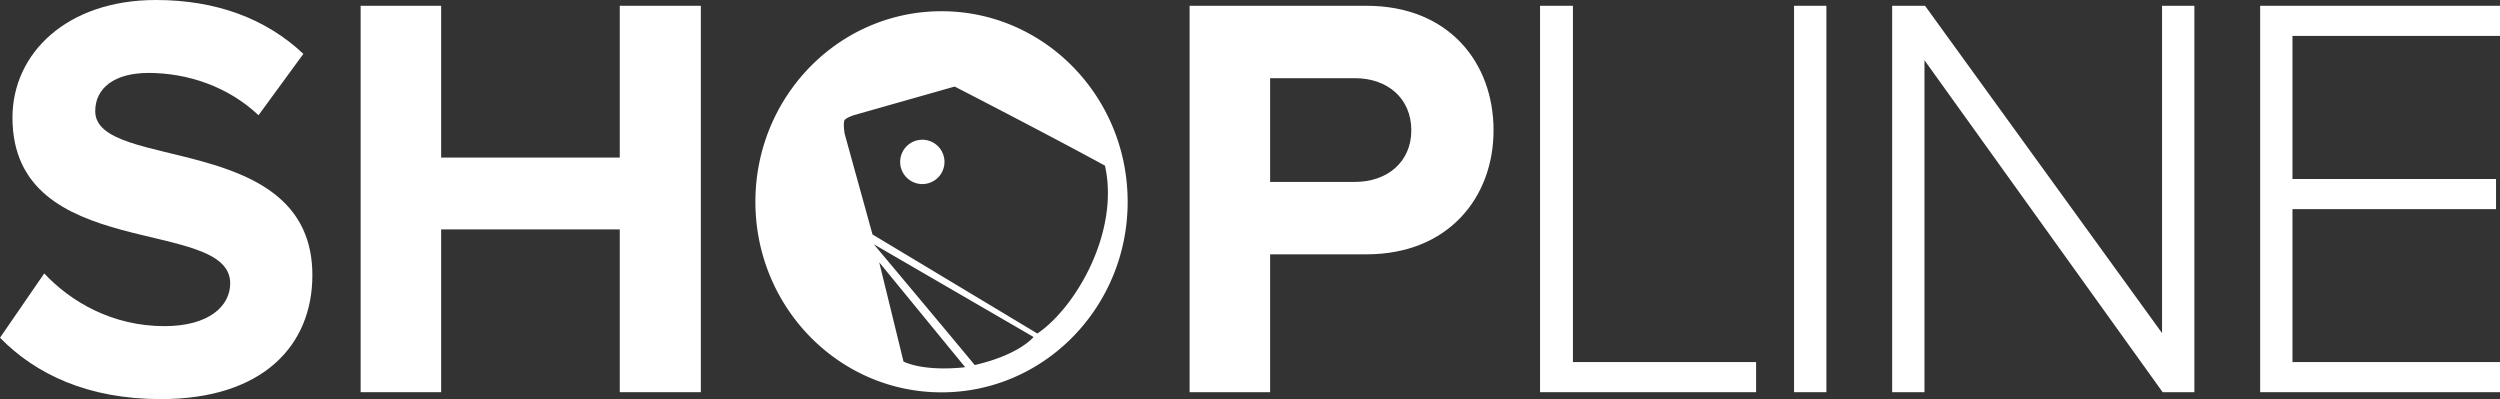 <?xml version="1.0" encoding="utf-8"?><svg xmlns="http://www.w3.org/2000/svg" viewBox="0 0 1692.36 270.19"><rect x="0" y="0" width="1692.36" height="270.19" fill="#333333" stroke="none"/><defs><style>.cls-1,.cls-2{fill:#fff;}.cls-1{fill-rule:evenodd;}</style></defs><g id="Layer_2" data-name="Layer 2"><g id="Layer_1-2" data-name="Layer 1"><path class="cls-1" d="M763.36,136.6c0,71.25-56.41,129-126,129s-126-57.75-126-129,56.41-129,126-129S763.36,65.36,763.36,136.6Zm-61.13,89.16c25.52-17.11,55.89-68.32,45.77-113.64C706.59,89.58,646.25,58.59,646.25,58.59L577.9,78s-5.82,1.94-6.35,3.66c-.84,3,.27,9.06.27,9.06l18.82,68Zm-90.61,19c15.93,7.27,41.74,3.81,41.74,3.81l-58.18-71S607.53,227.89,611.62,244.79ZM624.36,94.6a15,15,0,1,0,15,15A15,15,0,0,0,624.36,94.6Zm35.47,152.51c30.42-7,39.84-19,39.84-19L591.52,165.35S638.19,220.94,659.83,247.11Z"/><path class="cls-2" d="M0,228.63,29.94,185.1c18,19.21,46.06,35.68,81.37,35.68,30.33,0,44.53-13.72,44.53-29,0-45.49-147.4-13.72-147.4-112.15C8.44,36.08,45.29,0,105.56,0c40.68,0,74.46,12.55,99.8,36.47L175,78c-20.73-19.61-48.36-28.63-74.46-28.63-23,0-36.08,10.2-36.08,25.88,0,41.18,147,13.34,147,111,0,47.85-33.78,83.92-102.49,83.92C59.5,270.19,24.18,253.33,0,228.63Z"/><path class="cls-2" d="M419.54,265.49V155.29H298.63v110.2h-54.5V3.92h54.5V106.67H419.54V3.92h54.89V265.49Z"/><path class="cls-2" d="M805.3,265.49V3.92H925.05c55.66,0,86,38.43,86,84.31,0,45.49-30.71,83.93-86,83.93H859.8v93.33ZM955.38,88.23c0-22-16.51-35.29-38-35.29H859.8v70.2h57.58C938.87,123.14,955.38,109.8,955.38,88.23Z"/><path class="cls-2" d="M1042.52,265.49V3.92h22.26V245.1h124v20.39Z"/><path class="cls-2" d="M1214.48,265.49V3.92h21.88V265.49Z"/><path class="cls-2" d="M1464,265.49,1302.76,40.78V265.49h-21.88V3.92h22.26l160.45,221.57V3.92h21.88V265.49Z"/><path class="cls-2" d="M1530,265.49V3.92h162.36V24.31H1551.87v96.87h137.8v20.39h-137.8V245.1h140.49v20.39Z"/></g></g></svg>